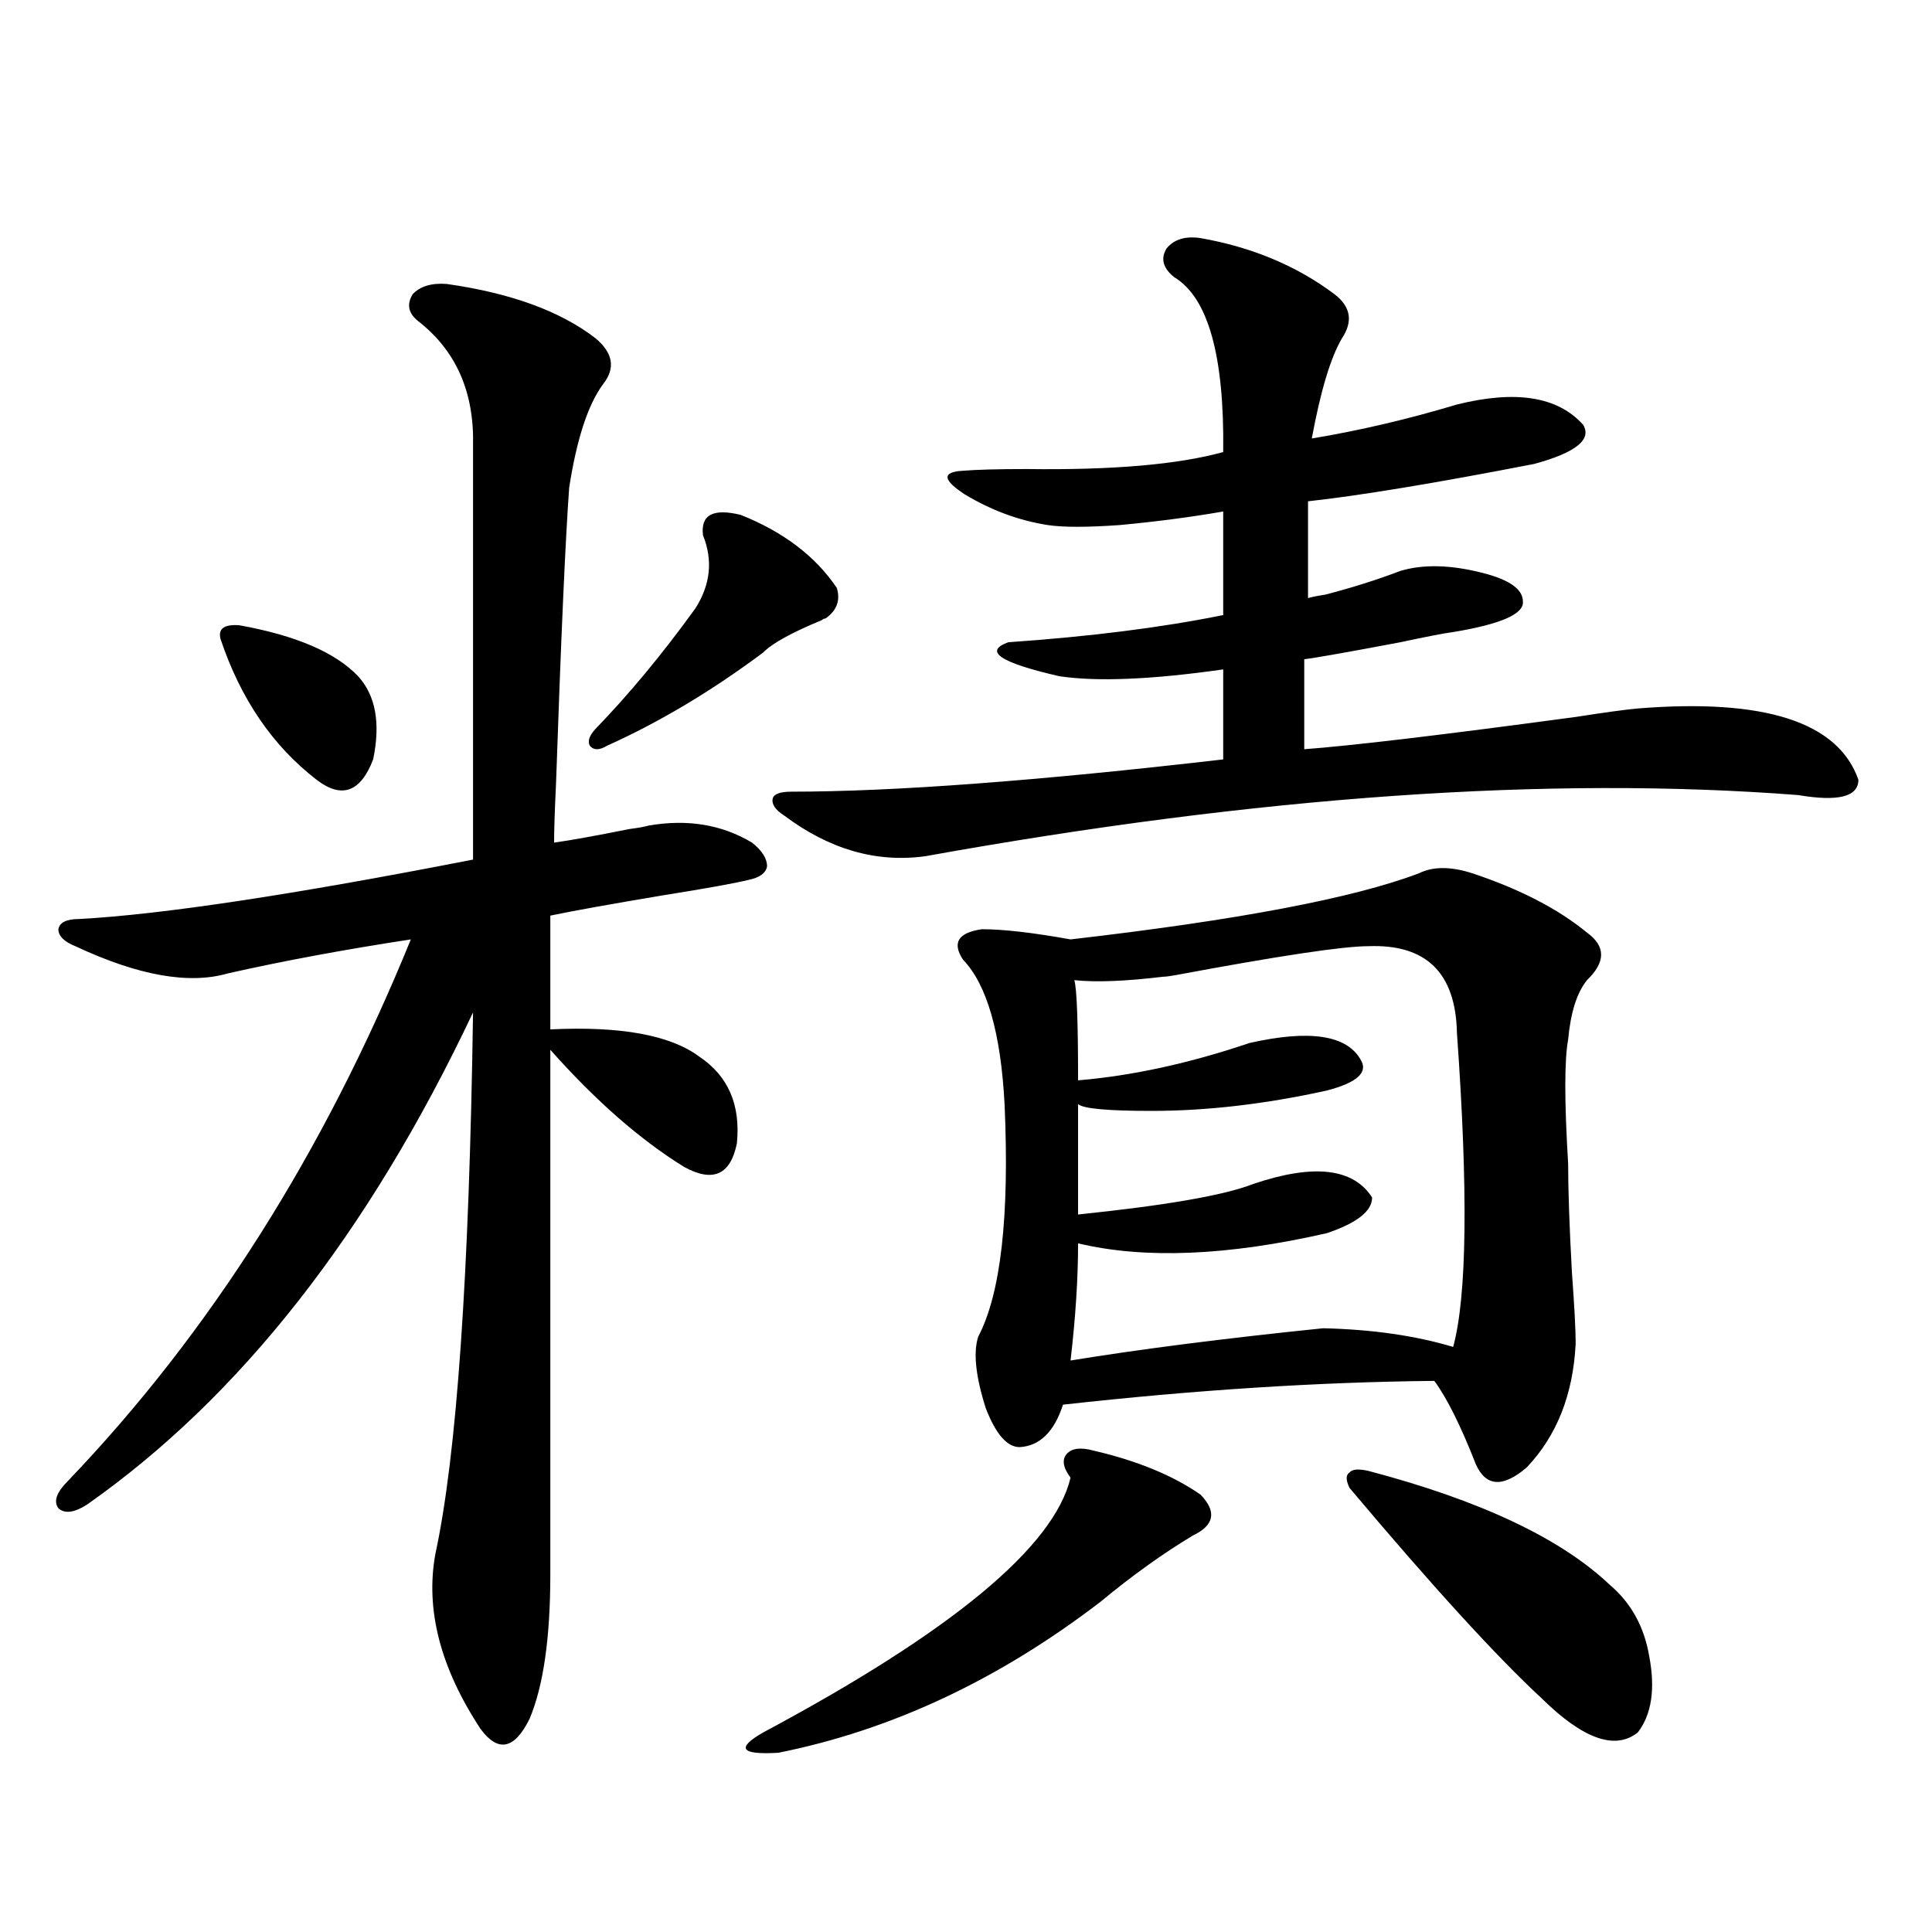 <?xml version="1.0" encoding="utf-8"?>
<!-- Generator: Adobe Illustrator 16.0.0, SVG Export Plug-In . SVG Version: 6.00 Build 0)  -->
<!DOCTYPE svg PUBLIC "-//W3C//DTD SVG 1.1//EN" "http://www.w3.org/Graphics/SVG/1.1/DTD/svg11.dtd">
<svg version="1.1" id="图层_1" xmlns="http://www.w3.org/2000/svg" xmlns:xlink="http://www.w3.org/1999/xlink" x="0px" y="0px"
	 width="1000px" height="1000px" viewBox="0 0 1000 1000" enable-background="new 0 0 1000 1000" xml:space="preserve">
<path d="M231.19,146.973c33.169,4.697,58.855,14.063,77.071,28.125c9.101,7.622,10.396,15.532,3.902,23.73
	c-7.805,10.547-13.658,28.428-17.561,53.613c-1.951,26.958-4.237,78.223-6.829,153.809c-0.655,13.486-0.976,23.442-0.976,29.883
	c8.445-1.167,21.463-3.516,39.023-7.031c4.543-0.576,7.805-1.167,9.756-1.758c20.152-3.516,38.048-0.576,53.657,8.789
	c5.198,4.106,7.805,8.213,7.805,12.305c-0.655,3.516-3.902,5.864-9.756,7.031c-7.164,1.758-21.798,4.395-43.901,7.91
	c-27.972,4.697-47.483,8.213-58.535,10.547v58.887c36.417-1.758,62.103,2.939,77.071,14.063
	c14.954,9.971,21.463,24.912,19.512,44.824c-3.262,16.411-12.362,20.518-27.316,12.305c-22.773-14.063-45.853-34.277-69.267-60.645
	v271.582c0,32.809-3.582,57.706-10.731,74.707c-7.805,15.82-16.265,17.578-25.365,5.273c-20.822-31.641-28.627-61.825-23.414-90.527
	c11.051-50.977,17.56-144.429,19.511-280.371C190.855,638.281,124.195,723.247,44.853,778.906
	c-6.509,4.106-11.387,4.697-14.634,1.758c-2.607-3.516-0.976-8.198,4.878-14.063c73.489-76.753,132.68-170.205,177.557-280.371
	c-34.481,5.273-66.02,11.138-94.632,17.578C97.854,509.673,71.514,504.99,39,489.746c-5.854-2.334-8.78-5.273-8.78-8.789
	c0.64-3.516,4.222-5.273,10.731-5.273c42.926-2.334,110.881-12.593,203.897-30.762V230.469c0.641-27.534-8.78-48.916-28.292-64.16
	c-5.213-4.092-6.189-8.789-2.927-14.063C217.532,148.154,223.385,146.396,231.19,146.973z M123.875,323.633
	c29.268,5.273,49.755,14.063,61.462,26.367c9.1,9.971,11.707,24.321,7.805,43.066c-6.509,17.002-16.265,20.518-29.268,10.547
	c-22.774-17.578-39.359-41.885-49.755-72.949C112.809,325.391,116.071,323.057,123.875,323.633z M383.381,266.504
	c22.104,8.789,38.688,21.396,49.755,37.793c1.951,6.455,0,11.729-5.854,15.82c-0.655,0-1.311,0.303-1.951,0.879
	c-15.609,6.455-25.7,12.017-30.243,16.699c-26.676,19.927-53.657,36.035-80.974,48.34c-3.902,2.349-6.829,2.349-8.78,0
	c-1.311-2.334-0.335-5.273,2.927-8.789c17.561-18.154,34.786-38.96,51.706-62.402c7.805-12.305,9.101-24.897,3.902-37.793
	C362.559,266.504,369.067,262.988,383.381,266.504z M565.815,750.781c22.759,5.273,41.295,12.896,55.608,22.852
	c8.445,8.789,7.149,15.82-3.902,21.094c-15.609,9.38-31.554,20.806-47.804,34.277c-52.682,40.43-108.29,66.495-166.825,78.223
	c-9.756,0.577-15.289,0-16.585-1.758c-1.311-1.758,1.616-4.696,8.78-8.789c97.559-52.157,150.561-96.089,159.021-131.836
	c-3.902-5.273-4.558-9.365-1.951-12.305C554.749,749.614,559.307,749.023,565.815,750.781z M621.424,123.242
	c26.661,4.697,49.755,14.365,69.267,29.004c8.445,6.455,9.756,14.063,3.902,22.852c-5.854,9.971-11.066,27.246-15.609,51.855
	c24.71-4.092,49.755-9.956,75.12-17.578c30.563-7.607,52.347-4.092,65.364,10.547c4.543,7.622-3.902,14.365-25.365,20.215
	c-51.386,9.971-90.409,16.411-117.07,19.336v50.098c1.951-0.576,4.878-1.167,8.78-1.758c13.658-3.516,26.661-7.607,39.023-12.305
	c11.707-3.516,25.686-3.213,41.95,0.879c14.299,3.516,21.463,8.501,21.463,14.941c0.641,6.455-11.387,11.729-36.097,15.82
	c-4.558,0.591-13.658,2.349-27.316,5.273c-27.972,5.273-44.557,8.213-49.755,8.789v46.582c24.055-1.758,70.883-7.319,140.484-16.699
	c14.954-2.334,25.686-3.804,32.194-4.395c65.685-5.273,103.732,7.031,114.144,36.914c0,8.789-10.411,11.426-31.219,7.91
	c-128.777-9.956-279.353,0.591-451.696,31.641c-25.365,3.516-49.755-3.516-73.169-21.094c-4.558-2.925-6.509-5.85-5.854-8.789
	c0.641-2.334,3.902-3.516,9.756-3.516c52.682,0,127.146-5.562,223.409-16.699v-46.582c-37.072,5.273-65.364,6.455-84.876,3.516
	c-30.578-7.031-39.358-12.881-26.341-17.578c42.271-2.925,79.343-7.607,111.217-14.063v-53.613
	c-16.92,2.939-34.801,5.273-53.657,7.031c-16.92,1.182-29.268,1.182-37.072,0c-14.969-2.334-29.268-7.607-42.926-15.82
	c-11.707-7.607-12.042-11.714-0.976-12.305c7.149-0.576,18.201-0.879,33.17-0.879c44.222,0.591,78.047-2.334,101.461-8.789
	c0.641-49.795-7.805-79.98-25.365-90.527c-5.854-4.683-7.164-9.668-3.902-14.941C607.766,123.833,613.619,122.075,621.424,123.242z
	 M734.592,451.953c7.149-3.516,16.25-3.516,27.316,0c24.71,8.213,44.542,18.457,59.511,30.762c9.756,7.031,9.756,15.244,0,24.609
	c-5.213,6.455-8.46,16.699-9.756,30.762c-1.951,10.547-1.951,31.943,0,64.16c0,13.486,0.641,32.231,1.951,56.25
	c1.296,17.578,1.951,29.883,1.951,36.914c-1.311,26.367-9.756,47.764-25.365,64.16c-12.362,10.547-21.143,9.971-26.341-1.758
	c-7.805-19.912-14.969-34.277-21.463-43.066c-59.846,0.591-123.899,4.697-192.19,12.305c-4.558,14.063-12.042,21.396-22.438,21.973
	c-6.509,0-12.362-6.729-17.561-20.215c-5.213-16.396-6.509-28.701-3.902-36.914c11.707-22.261,16.25-62.402,13.658-120.41
	c-1.951-36.914-9.115-61.812-21.463-74.707c-5.854-8.789-2.606-14.063,9.756-15.82c11.052,0,26.341,1.758,45.853,5.273
	C640.601,476.274,700.767,464.849,734.592,451.953z M708.251,489.746c-13.018,0-46.188,4.985-99.51,14.941
	c-3.262,0.591-5.533,0.879-6.829,0.879c-19.512,2.349-34.801,2.939-45.853,1.758c1.296,4.106,1.951,21.396,1.951,51.855
	c27.957-2.334,57.56-8.789,88.778-19.336c31.219-7.031,50.396-4.092,57.56,8.789c3.902,6.455-1.951,11.729-17.561,15.82
	C654.914,571.484,624.671,575,596.059,575c-22.773,0-35.456-1.167-38.048-3.516v57.129c45.518-4.683,75.761-9.956,90.729-15.82
	c31.219-10.547,51.706-8.198,61.462,7.031c0,7.031-7.805,13.184-23.414,18.457c-51.386,11.729-94.312,13.486-128.777,5.273
	c0,18.169-1.311,38.384-3.902,60.645c35.762-5.85,79.343-11.426,130.729-16.699c25.365,0.591,47.804,3.818,67.315,9.668
	c7.149-26.367,7.805-80.557,1.951-162.598C753.448,503.521,738.159,488.579,708.251,489.746z M708.251,761.328
	c57.88,15.244,99.51,34.868,124.875,58.887c11.052,9.366,17.881,21.671,20.487,36.914c3.247,16.988,1.296,30.172-5.854,39.551
	c-11.707,9.366-28.292,3.516-49.755-17.578c-23.414-21.684-56.584-58.008-99.51-108.984c-1.951-4.092-1.951-6.729,0-7.91
	C699.791,760.449,703.038,760.161,708.251,761.328z"/>
</svg>
